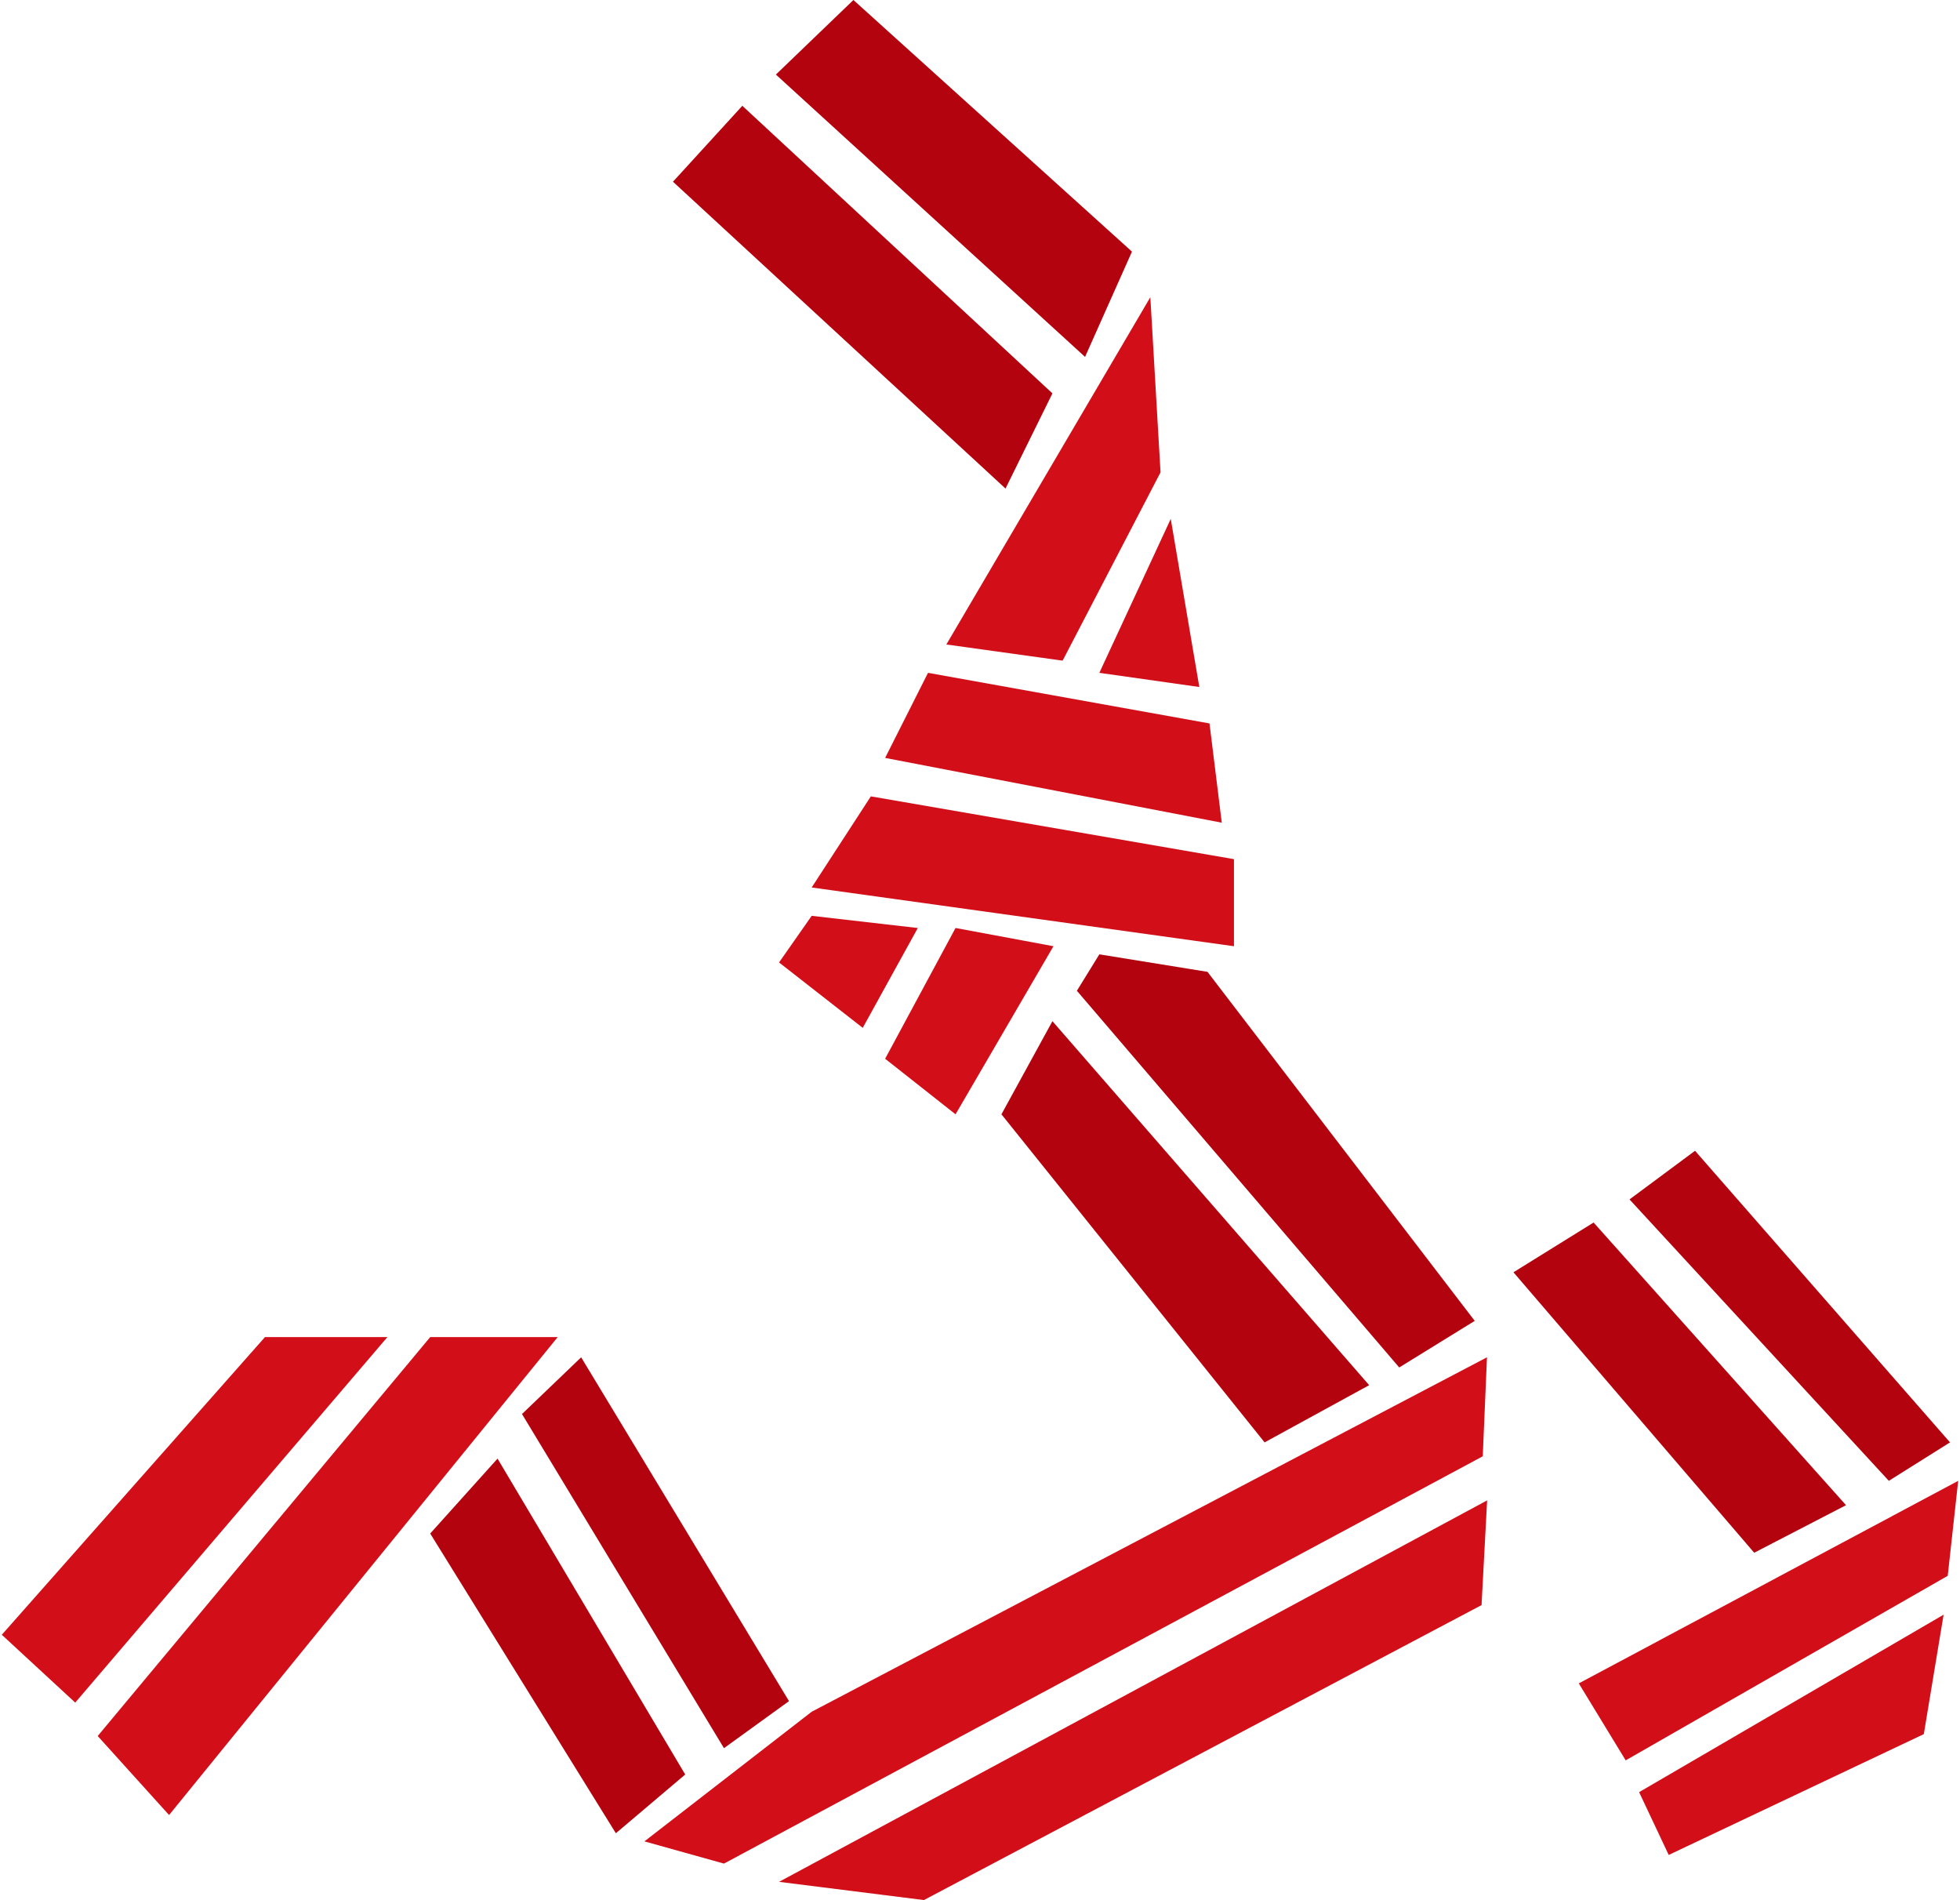 <svg width="65" height="63" viewBox="0 0 65 63" fill="none" xmlns="http://www.w3.org/2000/svg">
<path d="M25.731 2.472L28.302 0L37.54 8.343L35.984 11.834L25.731 2.472Z" fill="#B3030F"/>
<path d="M24.618 3.508L34.902 13.043L33.346 16.199L22.318 6.025L24.618 3.508Z" fill="#B3030F"/>
<path d="M38.149 9.854L38.487 15.661L35.24 21.905L31.384 21.369L38.149 9.854Z" fill="#D20E19"/>
<path d="M38.826 17.205L39.773 22.779L36.458 22.309L38.826 17.205Z" fill="#D20E19"/>
<path d="M30.776 22.309L40.111 23.987L40.518 27.278L29.354 25.13L30.776 22.309Z" fill="#D20E19"/>
<path d="M28.88 26.405L40.922 28.487V31.374L26.918 29.426L28.88 26.405Z" fill="#D20E19"/>
<path d="M31.689 30.769L34.936 31.374L31.689 36.947L29.354 35.105L31.689 30.769Z" fill="#D20E19"/>
<path d="M30.437 30.77L28.611 34.08L25.836 31.912L26.918 30.366L30.437 30.77Z" fill="#D20E19"/>
<path d="M35.713 32.851L36.458 31.643L40.044 32.223L48.907 43.796L46.403 45.341L35.713 32.851Z" fill="#B3030F"/>
<path d="M34.902 33.859L45.406 45.928L41.938 47.825L33.211 36.947L34.902 33.859Z" fill="#B3030F"/>
<path d="M49.313 45.004L49.173 48.286L24.009 61.791L21.371 61.054L26.918 56.756L49.313 45.004Z" fill="#D20E19"/>
<path d="M49.318 49.748L49.133 53.22L30.64 63L25.836 62.396L49.318 49.748Z" fill="#D20E19"/>
<path d="M17.311 46.885L19.273 45.004L26.166 56.404L24.009 57.964L17.311 46.885Z" fill="#B3030F"/>
<path d="M16.5 48.363L22.724 58.837L20.424 60.785L14.267 50.847L16.5 48.363Z" fill="#B3030F"/>
<path d="M14.267 44.334H18.495L5.607 60.181L3.24 57.561L14.267 44.334Z" fill="#D20E19"/>
<path d="M12.847 44.334H8.787L0.06 54.204L2.495 56.453L12.847 44.334Z" fill="#D20E19"/>
<path d="M50.191 42.185L52.849 40.535L61.22 49.907L58.175 51.484L50.191 42.185Z" fill="#B3030F"/>
<path d="M54.04 39.769L56.213 38.156L64.669 47.825L62.64 49.1L54.04 39.769Z" fill="#B3030F"/>
<path d="M64.94 49.1L64.593 52.249L53.913 58.368L52.358 55.816L64.94 49.1Z" fill="#D20E19"/>
<path d="M64.456 53.538L63.8 57.498L55.34 61.504L54.358 59.422L64.456 53.538Z" fill="#D20E19"/>
</svg>
